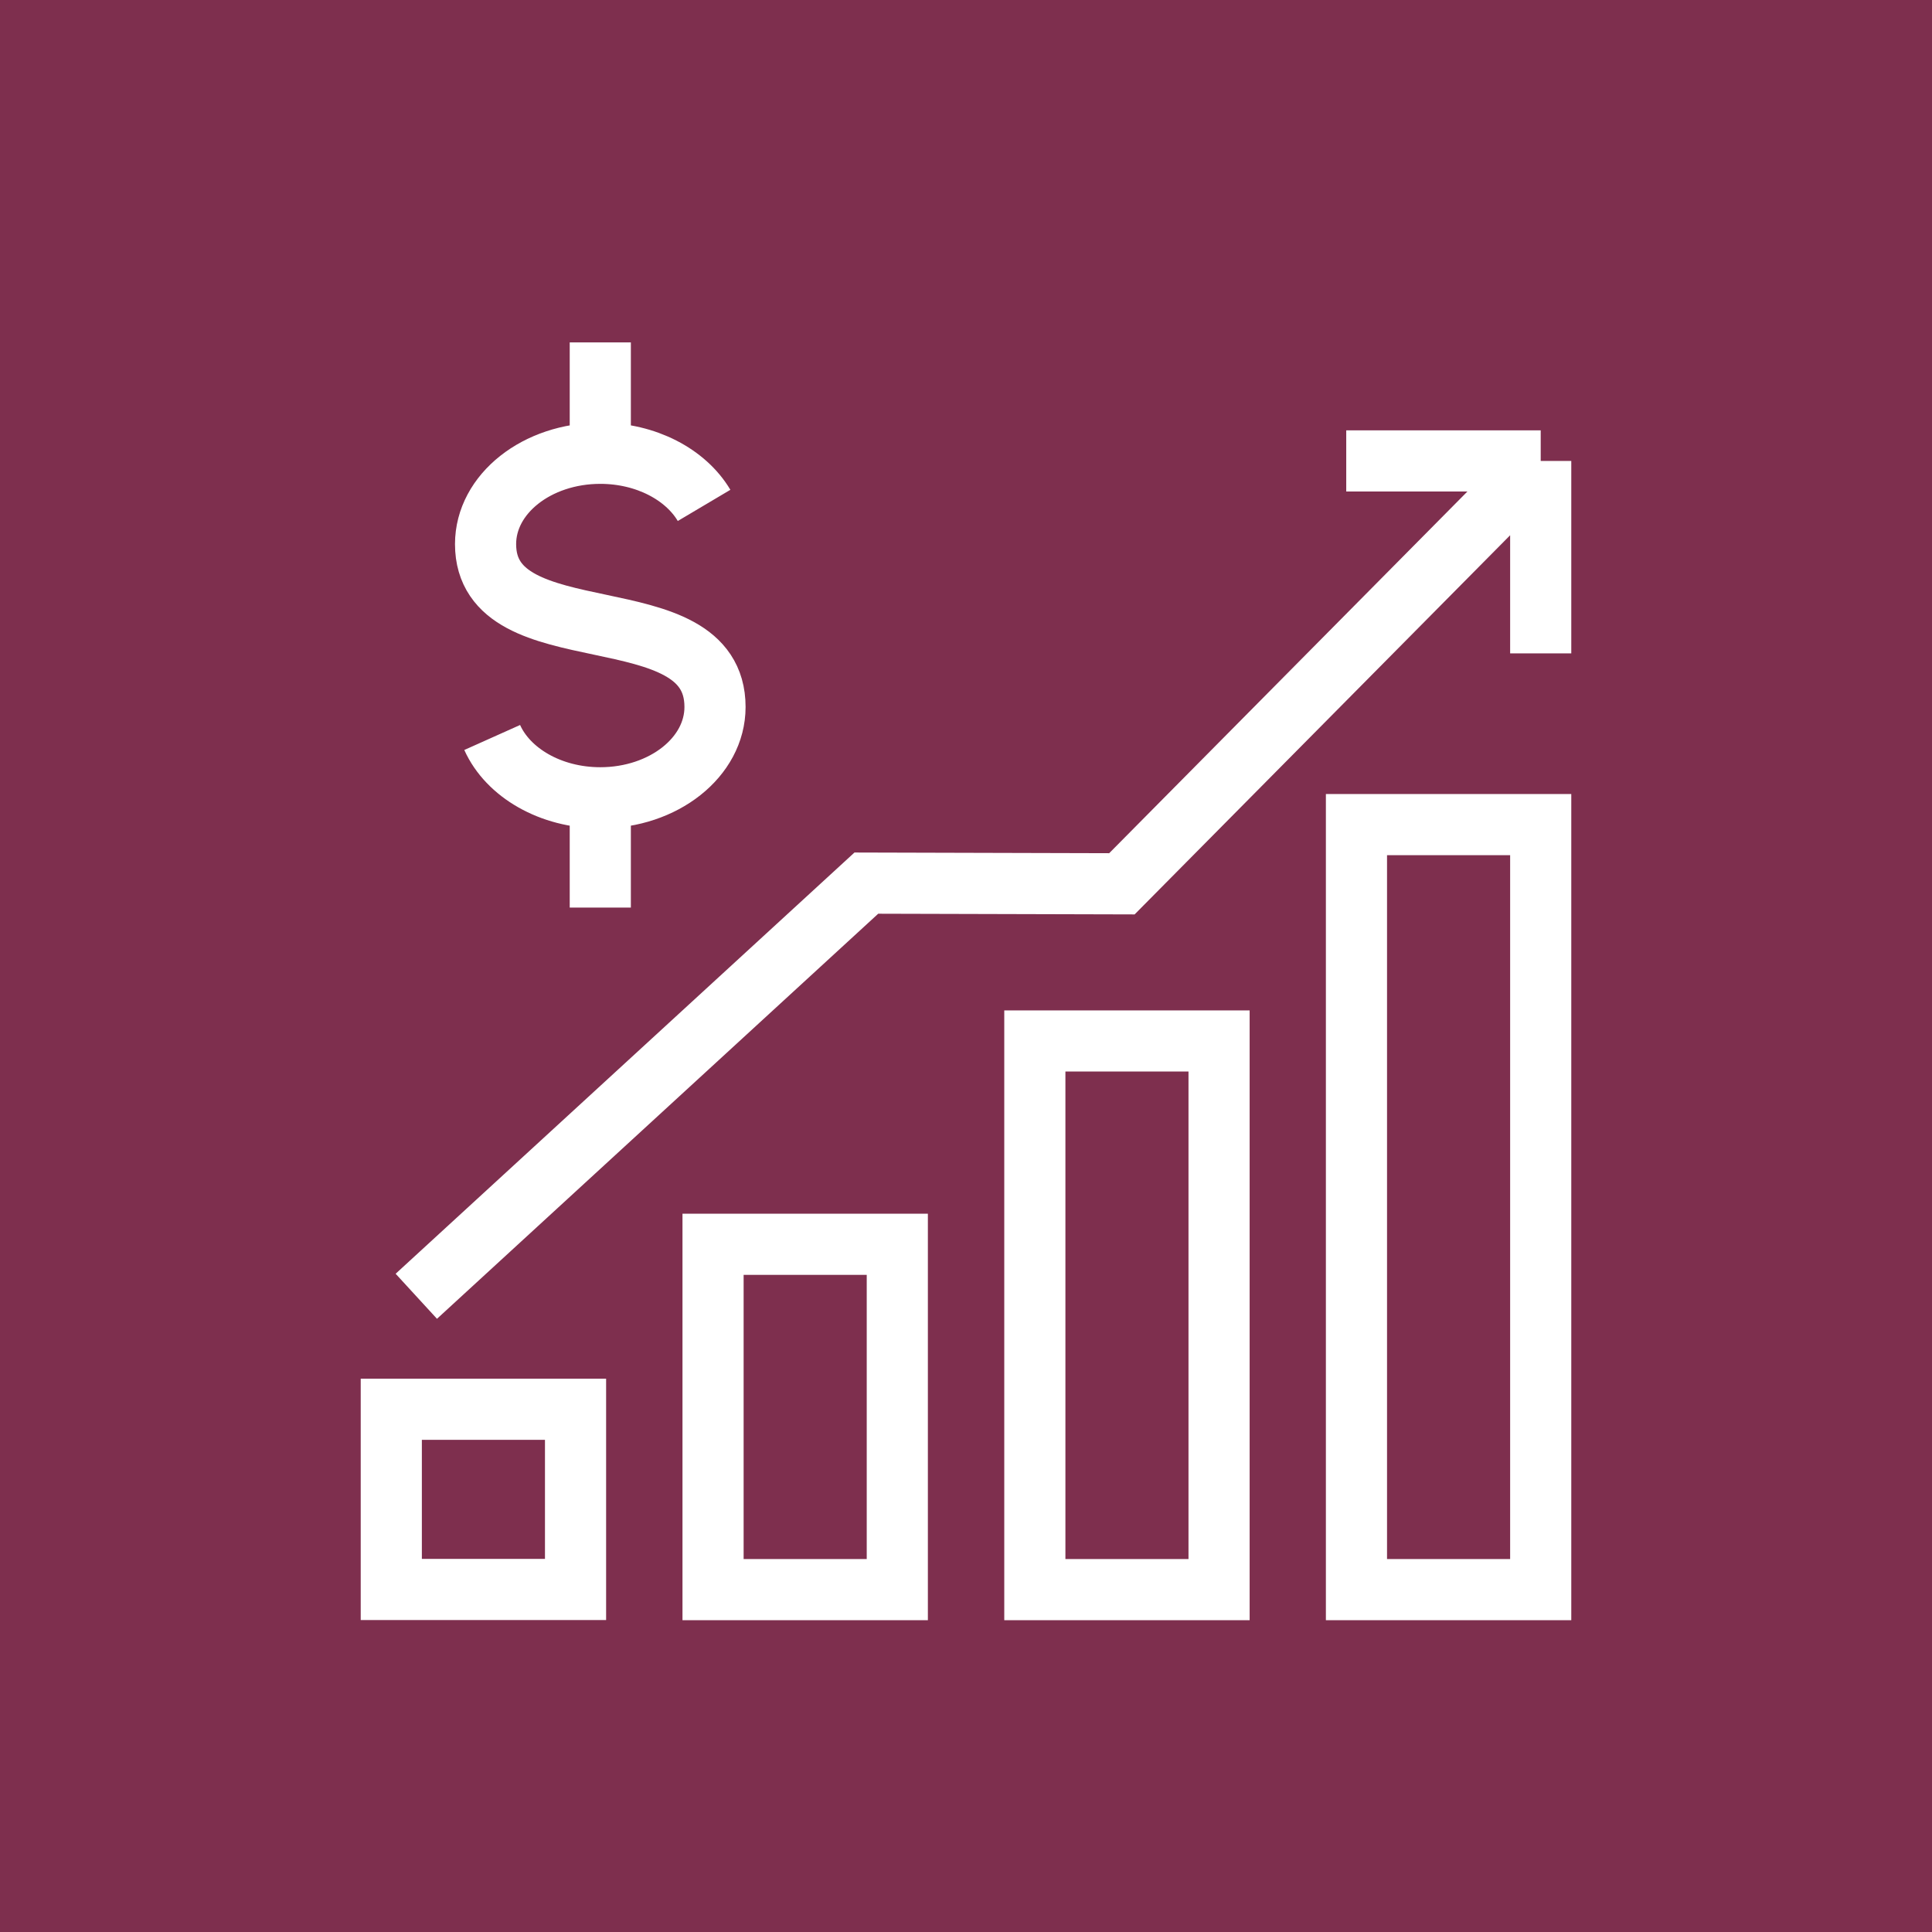 <?xml version="1.0" encoding="UTF-8"?>
<svg xmlns="http://www.w3.org/2000/svg" width="79" height="79" viewBox="0 0 79 79" fill="none">
  <rect width="79" height="79" fill="#7E2F4E"></rect>
  <path d="M20.126 30.156C20.77 31.593 22.511 32.622 24.546 32.622C27.134 32.622 29.237 30.961 29.237 28.909C29.237 24.183 19.855 26.89 19.855 22.248C19.855 20.196 21.957 18.535 24.546 18.535M24.546 18.535C26.422 18.535 28.044 19.408 28.79 20.666M24.546 18.535L24.546 14M24.546 37.112V32.577M17.023 53.005L35.425 36.111L45.875 36.139L63 18.848M63 18.848H55.048M63 18.848L63 26.716M29.157 50.88H36.691V65H29.157V50.88ZM49.848 65V42.565H42.315V65H49.848ZM16 57.624H23.534V64.994H16V57.624ZM55.466 33.718H63V65H55.466V33.718Z" stroke="white" stroke-width="2.5" stroke-miterlimit="10"></path>
</svg>
